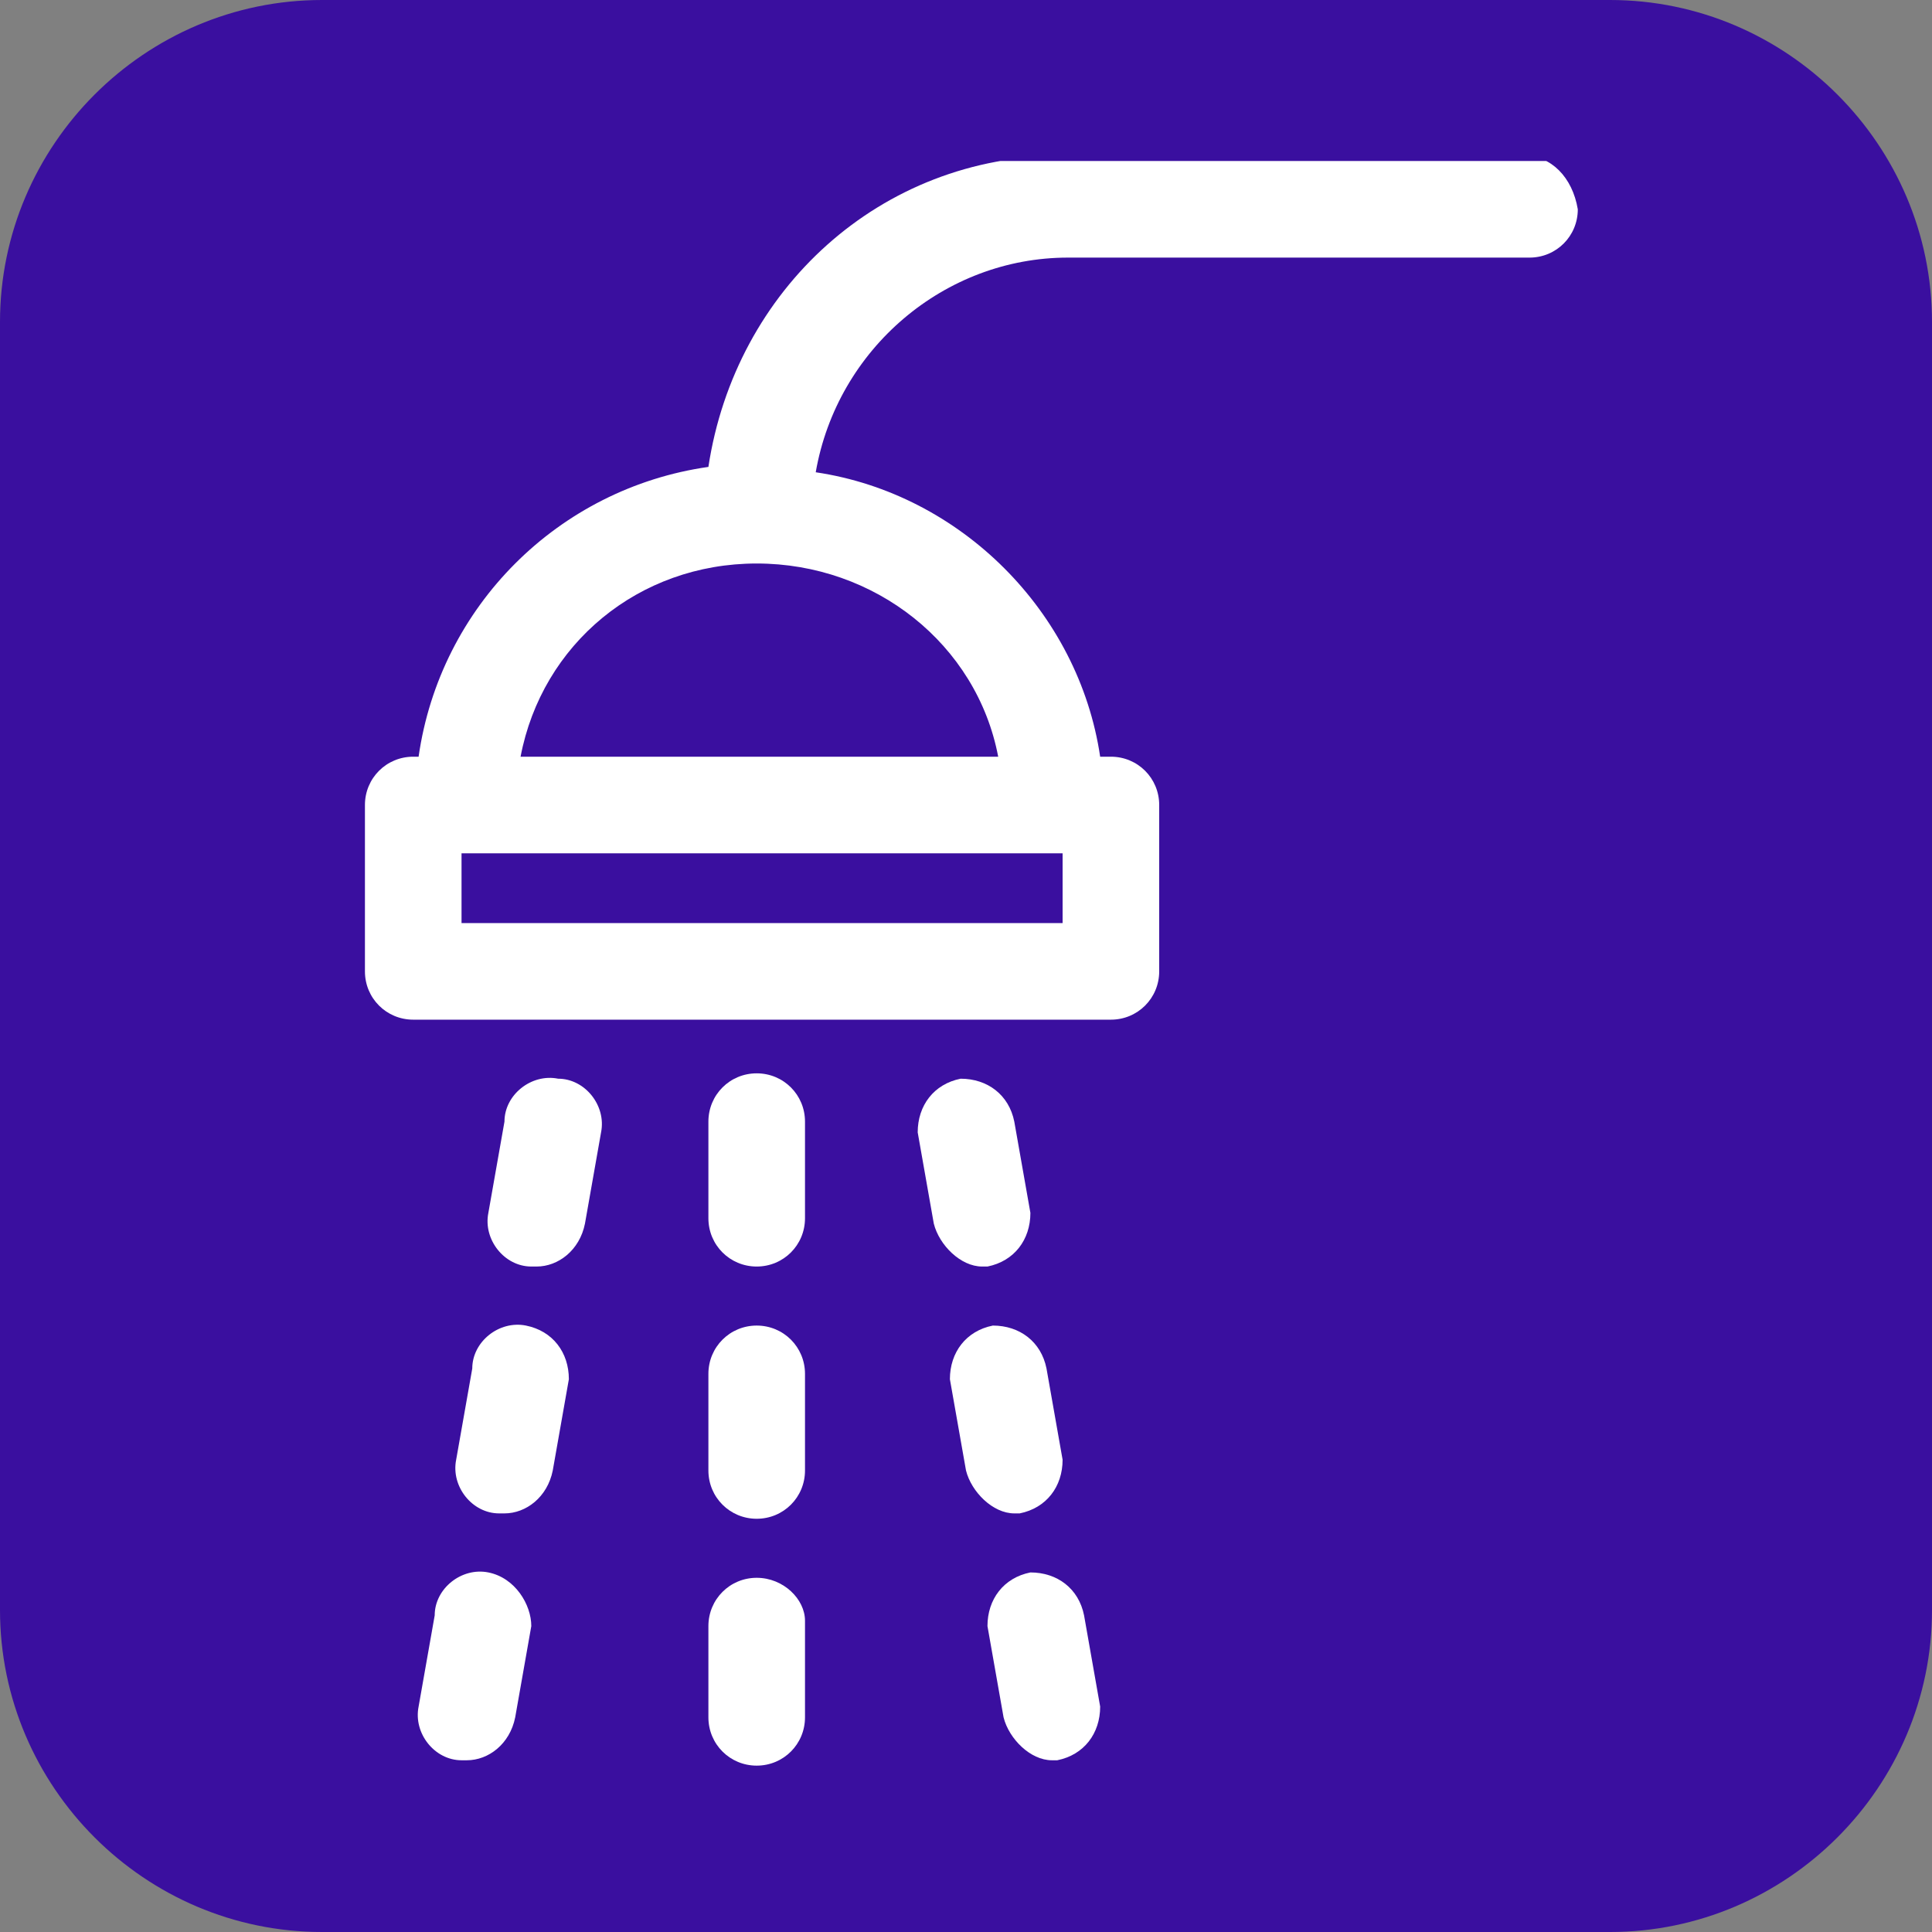 <?xml version="1.0" encoding="utf-8"?>
<!-- Generator: Adobe Illustrator 21.1.0, SVG Export Plug-In . SVG Version: 6.00 Build 0)  -->
<svg version="1.1" id="Layer_1" xmlns="http://www.w3.org/2000/svg" xmlns:xlink="http://www.w3.org/1999/xlink" x="0px" y="0px"
	 viewBox="0 0 36 36" style="enable-background:new 0 0 36 36;" xml:space="preserve">
<rect x="0" y="0" width="36" height="36" fill="#808080" stroke="none"/>
<style type="text/css">
	.st0{fill:#3A0F9F;}
	.st1{clip-path:url(#SVGID_2_);}
	.st2{fill:#FFFFFF;}
</style>
<path class="st0" d="M6,0h24c3.3,0,6,2.7,6,6v24c0,3.3-2.7,6-6,6H6c-3.3,0-6-2.7-6-6V6C0,2.7,2.7,0,6,0z"/>
<g>
	<defs>
		<rect id="SVGID_1_" x="3" y="3" width="30" height="30"/>
	</defs>
	<clipPath id="SVGID_2_">
		<use xlink:href="#SVGID_1_"  style="overflow:visible;"/>
	</clipPath>
	<g class="st1">
		<path class="st2" d="M28.4,2.9h-8.6c-3.4,0-6.1,2.5-6.6,5.8c-2.8,0.4-5,2.6-5.4,5.4H7.7c-0.5,0-0.9,0.4-0.9,0.9v3.1
			c0,0.5,0.4,0.9,0.9,0.9h13c0.5,0,0.9-0.4,0.9-0.9V15c0-0.5-0.4-0.9-0.9-0.9h-0.2c-0.4-2.7-2.6-4.9-5.3-5.3c0.4-2.3,2.4-4,4.7-4
			h8.6c0.5,0,0.9-0.4,0.9-0.9C29.3,3.3,28.9,2.9,28.4,2.9L28.4,2.9z M19.7,17.2H8.6v-1.3h11.2V17.2z M18.6,14.1H9.7
			c0.4-2.1,2.2-3.6,4.4-3.6h0C16.3,10.5,18.2,12,18.6,14.1z"/>
		<path class="st2" d="M14.1,20c-0.5,0-0.9,0.4-0.9,0.9v1.8c0,0.5,0.4,0.9,0.9,0.9c0.5,0,0.9-0.4,0.9-0.9v-1.8
			C15,20.4,14.6,20,14.1,20z"/>
		<path class="st2" d="M14.1,24.7c-0.5,0-0.9,0.4-0.9,0.9v1.8c0,0.5,0.4,0.9,0.9,0.9c0.5,0,0.9-0.4,0.9-0.9v-1.8
			C15,25.1,14.6,24.7,14.1,24.7L14.1,24.7z"/>
		<path class="st2" d="M14.1,29.4c-0.5,0-0.9,0.4-0.9,0.9V32c0,0.5,0.4,0.9,0.9,0.9c0.5,0,0.9-0.4,0.9-0.9v-1.8
			C15,29.8,14.6,29.4,14.1,29.4z"/>
		<path class="st2" d="M10.4,20.1c-0.5-0.1-1,0.3-1,0.8l-0.3,1.7c-0.1,0.5,0.3,1,0.8,1c0,0,0.1,0,0.1,0c0.4,0,0.8-0.3,0.9-0.8
			l0.3-1.7C11.3,20.6,10.9,20.1,10.4,20.1z"/>
		<path class="st2" d="M9.8,24.7c-0.5-0.1-1,0.3-1,0.8l-0.3,1.7c-0.1,0.5,0.3,1,0.8,1c0,0,0.1,0,0.1,0c0.4,0,0.8-0.3,0.9-0.8
			l0.3-1.7C10.6,25.2,10.3,24.8,9.8,24.7L9.8,24.7z"/>
		<path class="st2" d="M9.1,29.3c-0.5-0.1-1,0.3-1,0.8l-0.3,1.7c-0.1,0.5,0.3,1,0.8,1c0,0,0.1,0,0.1,0c0.4,0,0.8-0.3,0.9-0.8
			l0.3-1.7C9.9,29.9,9.6,29.4,9.1,29.3z"/>
		<path class="st2" d="M18.4,23.6c0.5-0.1,0.8-0.5,0.8-1l-0.3-1.7c-0.1-0.5-0.5-0.8-1-0.8c-0.5,0.1-0.8,0.5-0.8,1l0.3,1.7
			c0.1,0.4,0.5,0.8,0.9,0.8C18.3,23.6,18.3,23.6,18.4,23.6z"/>
		<path class="st2" d="M19,28.2c0.5-0.1,0.8-0.5,0.8-1l-0.3-1.7c-0.1-0.5-0.5-0.8-1-0.8c-0.5,0.1-0.8,0.5-0.8,1l0.3,1.7
			c0.1,0.4,0.5,0.8,0.9,0.8C18.9,28.2,19,28.2,19,28.2L19,28.2z"/>
		<path class="st2" d="M20.2,30.1c-0.1-0.5-0.5-0.8-1-0.8c-0.5,0.1-0.8,0.5-0.8,1l0.3,1.7c0.1,0.4,0.5,0.8,0.9,0.8c0,0,0.1,0,0.1,0
			c0.5-0.1,0.8-0.5,0.8-1L20.2,30.1z"/>
	</g>
</g>
</svg>
